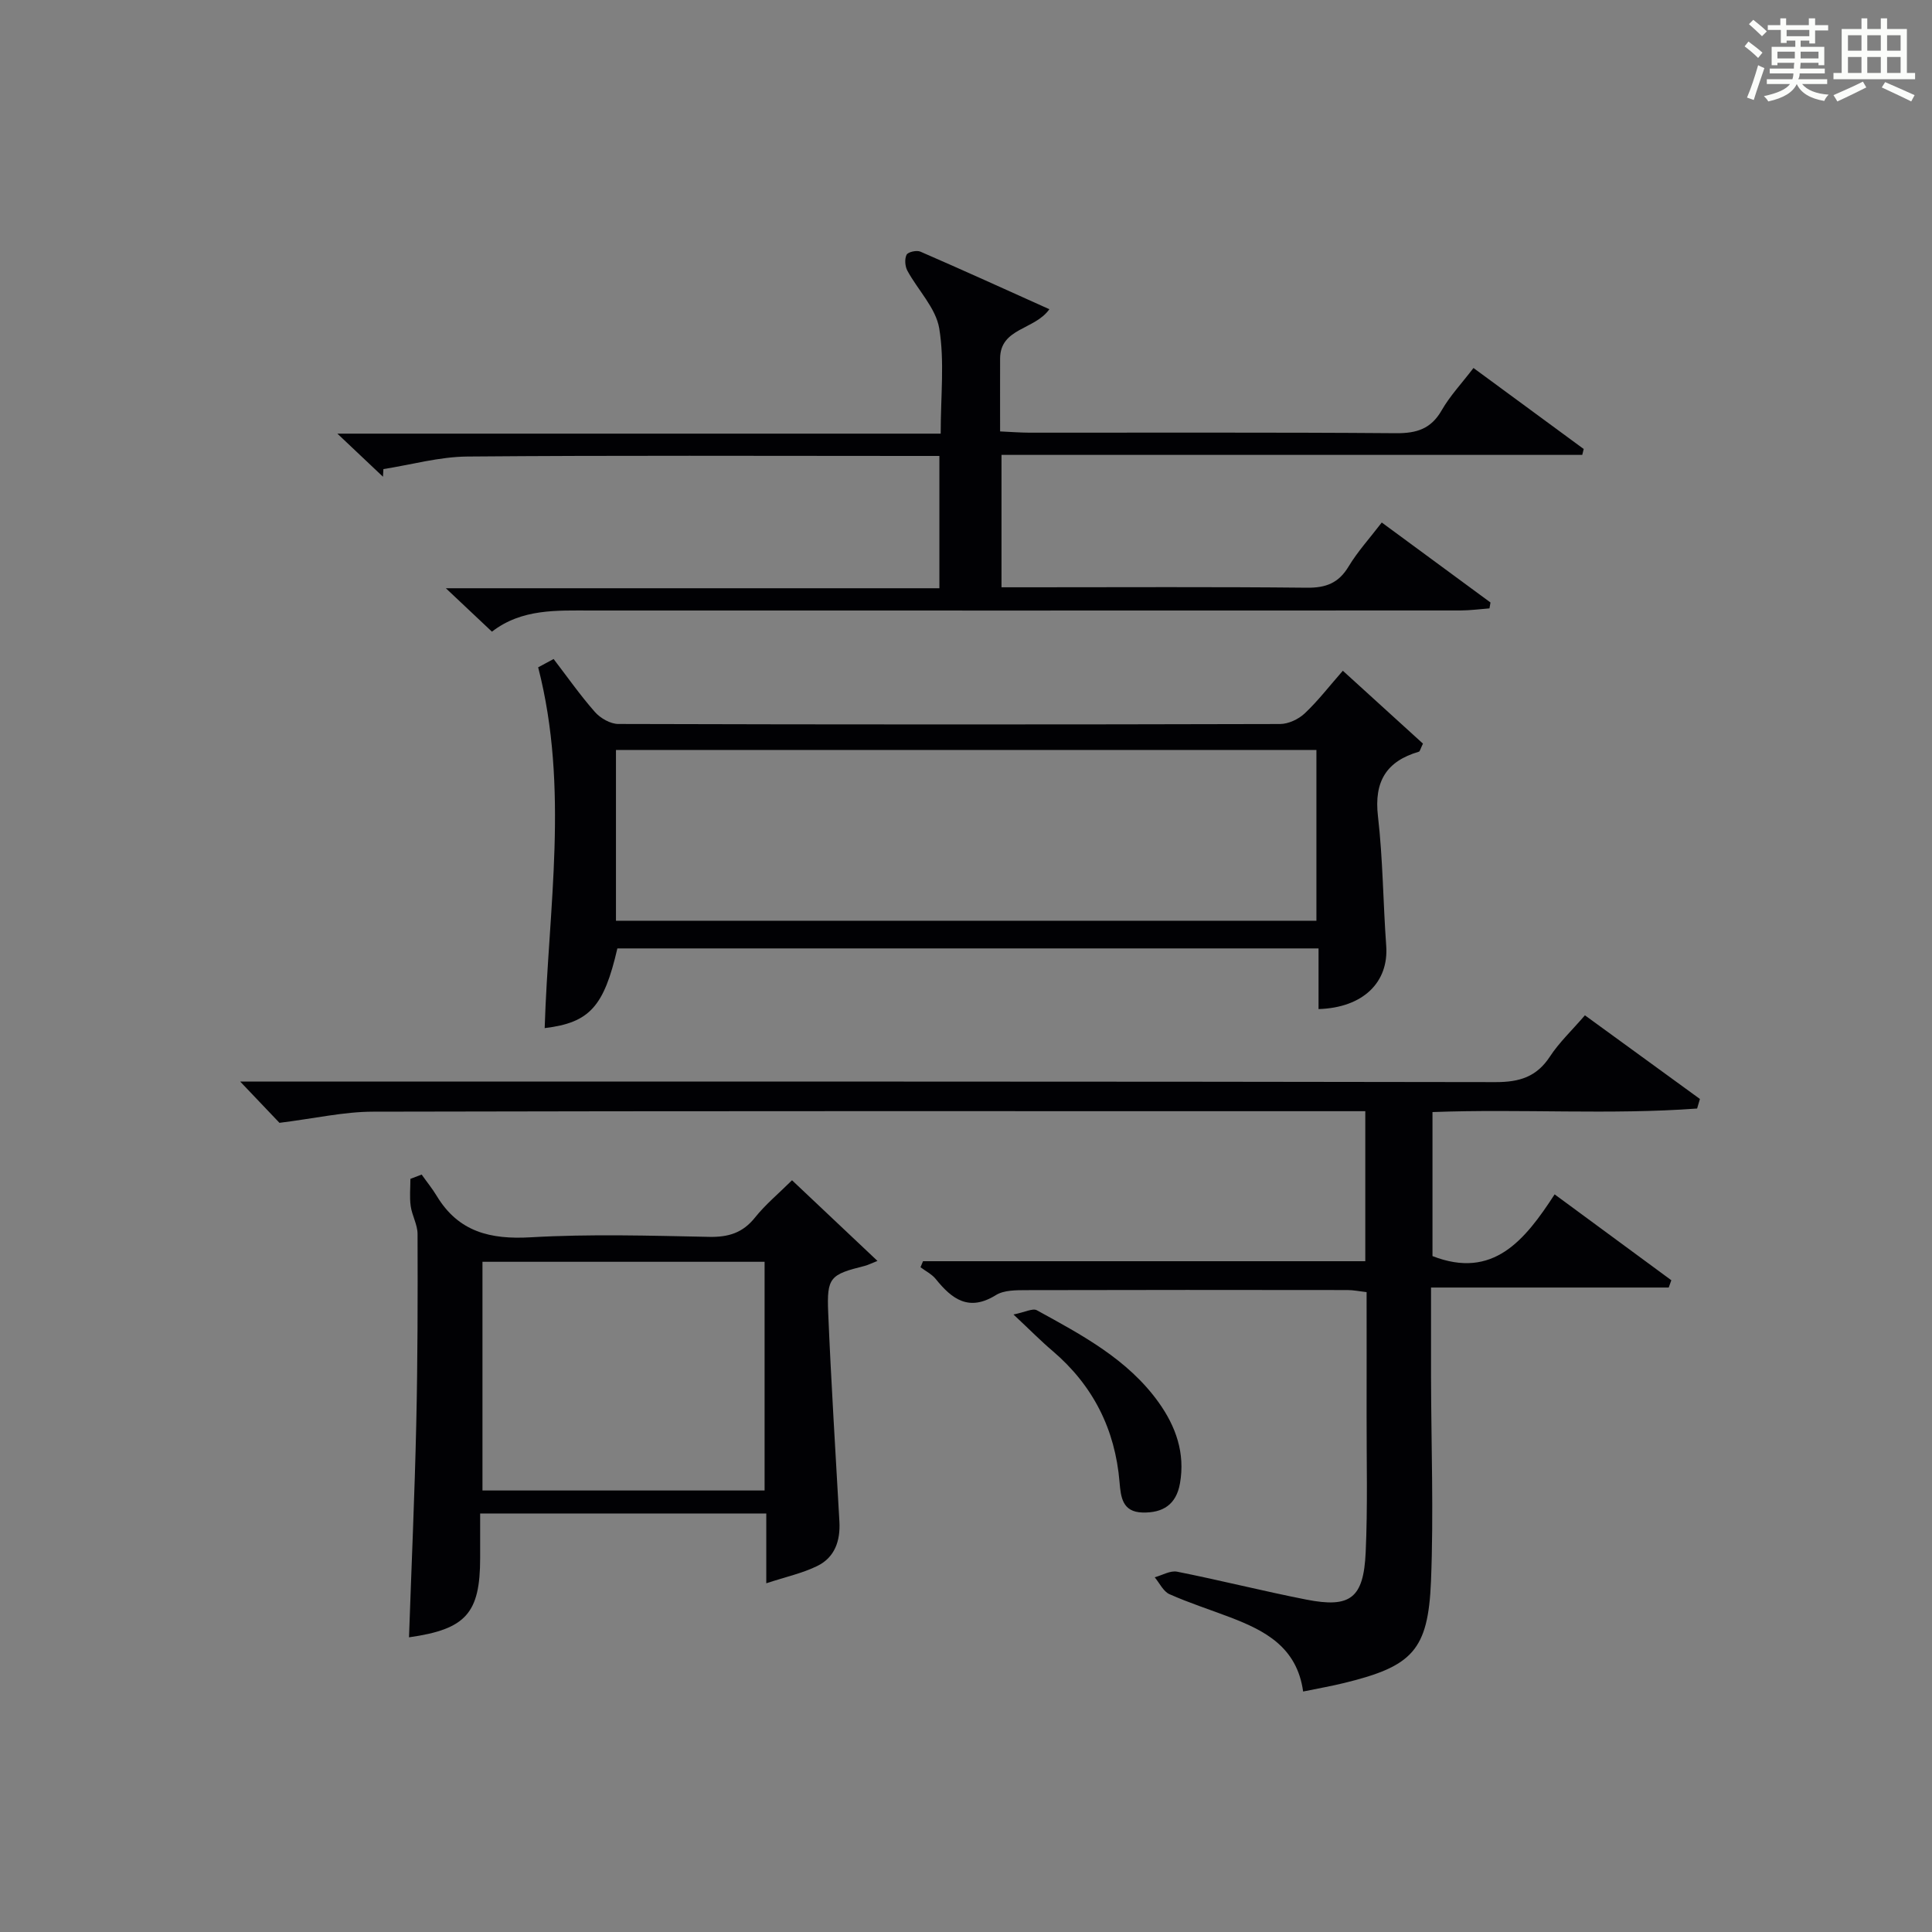 <?xml version="1.0" encoding="utf-8"?>
<svg version="1.1" id="漢_ZDIC_典" xmlns="http://www.w3.org/2000/svg" xmlns:xlink="http://www.w3.org/1999/xlink" x="0px" y="0px"
	 viewBox="0 0 400 400" style="enable-background:new 0 0 400 400;" xml:space="preserve">
<rect x="0" y="0" width="400" height="400" fill="#808080" stroke="none"/>
<style type="text/css">
	.st1{fill:#010104;}
	.st0{fill:#fbfcfa;}
</style>
<g>
	<path class="st0" d="M361.2,9.6l0.8-1c0.9,0.7,1.9,1.4,2.9,2.3L364,12C363,11,362,10.2,361.2,9.6z M361.7,20.2
		c0.9-2.1,1.6-4.3,2.3-6.7c0.4,0.2,0.8,0.4,1.3,0.6c-0.7,2.1-1.5,4.3-2.2,6.6L361.7,20.2z M362.1,5l0.9-0.9c1,0.8,2,1.6,2.8,2.4
		l-1,1C363.9,6.6,363,5.8,362.1,5z M374.6,3.8h1.2v1.4h2.7v1.1h-2.7v2.7h-1.2V8.4h-1.8v1.3h4.9v3.8h-1.2v-0.5h-3.7
		c0,0.4-0.1,0.9-0.1,1.2h5.1v1h-5.2c0,0.5-0.1,0.9-0.3,1.2h6v1h-5.2c1.1,1.3,2.9,2,5.5,2.2c-0.4,0.4-0.7,0.8-0.9,1.3
		c-2.9-0.5-4.8-1.6-5.7-3.5H372c-0.8,1.7-2.7,2.9-5.9,3.6c-0.2-0.4-0.6-0.8-0.9-1.1c2.8-0.6,4.6-1.4,5.4-2.5h-4.8v-1h5.3
		c0.1-0.3,0.2-0.7,0.2-1.2h-4.9v-1h5c0-0.4,0-0.8,0.1-1.2H368v0.5h-1.2V9.7h4.9V8.4h-1.8v0.5h-1.2V6.2H366V5.2h2.6V3.8h1.2v1.4h4.7
		V3.8z M368,12.1h3.6c0-0.4,0-0.9,0-1.4H368V12.1z M369.9,7.5h4.7V6.2h-4.7V7.5z M376.5,10.7h-3.7c0,0.5,0,1,0,1.4h3.7V10.7z"/>
	<path class="st0" d="M385.3,3.8h1.3V6h2.8V3.8h1.3V6h4.1v9.1h1.7v1.3h-16.9v-1.3h1.7V6h4.1V3.8z M385.7,16.9l0.7,1.2
		c-1.8,0.9-3.8,1.9-6,2.9c-0.2-0.4-0.5-0.8-0.8-1.3C381.9,18.7,383.9,17.8,385.7,16.9z M382.6,10.5h2.8V7.3h-2.8V10.5z M382.6,15.1
		h2.8v-3.3h-2.8V15.1z M386.6,10.5h2.8V7.3h-2.8V10.5z M386.6,15.1h2.8v-3.3h-2.8V15.1z M390.3,17c2.1,0.9,4.1,1.8,6.1,2.7l-0.7,1.3
		c-2.2-1.1-4.2-2-6.1-2.9L390.3,17z M393.5,7.3h-2.8v3.2h2.8V7.3z M390.7,15.1h2.8v-3.3h-2.8V15.1z"/>
	
	<path class="st1" d="M269.8,350.21c-1.28-9.2-7.89-12.6-15.1-15.36c-4.19-1.6-8.48-2.97-12.57-4.79c-1.28-0.57-2.06-2.3-3.06-3.5
		c1.55-0.42,3.22-1.44,4.64-1.16c8.95,1.78,17.8,4.02,26.75,5.78c9.12,1.79,11.86-0.27,12.29-9.8c0.43-9.48,0.17-18.99,0.19-28.49
		c0.02-8.32,0-16.65,0-25.37c-1.44-0.16-2.69-0.43-3.95-0.43c-22.16-0.03-44.32-0.04-66.48,0.02c-2.13,0.01-4.63-0.02-6.31,1.02
		c-5.56,3.46-9.08,0.89-12.45-3.31c-0.81-1.01-2.1-1.64-3.17-2.45c0.17-0.42,0.34-0.84,0.52-1.25c30.44,0,60.88,0,91.57,0
		c0-10.63,0-20.54,0-31.06c-2.12,0-4.07,0-6.01,0c-66.48,0-132.97-0.06-199.45,0.1c-5.99,0.01-11.97,1.39-19.35,2.31
		c-1.61-1.69-4.41-4.64-8.13-8.54c3.14,0,5.06,0,6.97,0c84.31,0,168.63-0.04,252.94,0.11c4.95,0.01,8.5-1.08,11.26-5.3
		c1.89-2.89,4.48-5.33,7.24-8.53c7.98,5.8,15.89,11.56,23.81,17.32c-0.19,0.66-0.39,1.32-0.58,1.98
		c-18.09,1.33-36.28,0.04-54.79,0.73c0,10.03,0,19.94,0,29.82c12.55,4.88,19.1-3.25,25.29-12.78c8.36,6.15,16.26,11.97,24.16,17.78
		c-0.18,0.5-0.36,1.01-0.54,1.51c-16.15,0-32.3,0-49.21,0c0,6.63-0.01,12.54,0,18.46c0.03,14.13,0.56,28.27-0.01,42.37
		c-0.59,14.31-3.87,17.59-17.92,21.03C275.77,349.07,273.17,349.52,269.8,350.21z"/>
	<path class="st1" d="M101.85,130.78c-3.31-3.12-5.96-5.62-9.54-8.99c34.62,0,68.25,0,102.18,0c0-9.36,0-17.94,0-27.39c-1.9,0-3.83,0-5.75,0
		c-30.66,0-61.32-0.14-91.98,0.12c-5.8,0.05-11.59,1.69-17.38,2.6c-0.03,0.53-0.06,1.05-0.09,1.58c-2.75-2.6-5.51-5.2-9.44-8.92
		c42.4,0,83.47,0,124.91,0c0-7.89,0.82-14.99-0.3-21.78c-0.7-4.23-4.42-7.93-6.6-11.96c-0.49-0.91-0.6-2.43-0.16-3.3
		c0.3-0.58,2.09-0.98,2.86-0.64c8.82,3.83,17.57,7.81,26.7,11.92c-3.04,4.32-10.18,3.84-10.2,10.22c-0.02,4.82,0,9.65,0,15.08
		c2.15,0.1,4.07,0.25,5.99,0.26c25.33,0.02,50.66-0.09,75.99,0.11c4.27,0.03,7.24-0.89,9.45-4.75c1.71-2.98,4.14-5.56,6.58-8.75
		c7.73,5.68,15.28,11.22,22.82,16.77c-0.1,0.41-0.2,0.82-0.3,1.22c-39.99,0-79.98,0-120.24,0c0,9.39,0,17.98,0,27.41
		c1.91,0,3.83,0,5.76,0c19.16,0,38.33-0.11,57.49,0.09c3.92,0.04,6.55-0.96,8.61-4.39c1.86-3.09,4.34-5.81,6.87-9.11
		c7.65,5.63,15.08,11.09,22.51,16.56c-0.07,0.41-0.14,0.82-0.21,1.22c-1.99,0.15-3.98,0.42-5.97,0.43
		c-59.99,0.02-119.98,0.02-179.97,0.01C115.27,126.4,108.04,125.99,101.85,130.78z"/>
	<path class="st1" d="M278.02,138.87c6.15,5.59,11.47,10.43,16.59,15.09c-0.55,1.12-0.63,1.61-0.84,1.67c-6.75,1.97-9.31,6.19-8.48,13.35
		c1.03,8.89,1.06,17.89,1.71,26.83c0.55,7.54-4.76,12.82-14.01,13.11c0-4.07,0-8.14,0-12.56c-48.75,0-96.97,0-145.17,0
		c-2.78,12.04-5.74,15.38-15.05,16.5c0.76-24.77,5.11-49.6-1.35-74.7c0.55-0.3,1.68-0.91,3.2-1.72c2.85,3.72,5.51,7.52,8.56,10.98
		c1.13,1.28,3.2,2.47,4.84,2.47c45.66,0.13,91.32,0.13,136.98,0.01c1.74,0,3.85-0.99,5.14-2.21
		C272.9,145.09,275.24,142.03,278.02,138.87z M272.55,155.27c-48.47,0-96.66,0-145.02,0c0,11.98,0,23.69,0,35.36
		c48.55,0,96.74,0,145.02,0C272.55,178.68,272.55,167.1,272.55,155.27z"/>
	<path class="st1" d="M158.65,327.8c0-5.36,0-9.77,0-14.45c-19.87,0-39.11,0-59.24,0c0,3.04,0,6.12,0,9.2c0,11.47-2.94,14.77-14.73,16.44
		c0.51-14.72,1.17-29.4,1.5-44.1c0.3-13.14,0.31-26.28,0.27-39.43c-0.01-1.92-1.15-3.81-1.42-5.76c-0.26-1.84-0.06-3.75-0.06-5.63
		c0.78-0.3,1.55-0.6,2.33-0.89c1.05,1.49,2.21,2.91,3.15,4.47c4.5,7.42,11.09,9,19.43,8.52c12.28-0.71,24.64-0.34,36.96-0.09
		c3.99,0.08,6.95-0.83,9.49-4.02c2.15-2.69,4.86-4.93,7.65-7.7c5.76,5.44,11.48,10.83,17.69,16.7c-1.52,0.6-2.06,0.89-2.64,1.03
		c-7.17,1.79-7.87,2.36-7.56,9.69c0.6,14.42,1.52,28.83,2.32,43.25c0.22,3.95-0.94,7.41-4.58,9.19
		C166.15,325.72,162.74,326.46,158.65,327.8z M99.89,261.24c0,16.08,0,31.77,0,47.35c19.73,0,38.97,0,58.41,0
		c0-15.93,0-31.52,0-47.35C138.75,261.24,119.48,261.24,99.89,261.24z"/>
	<path class="st1" d="M209.83,272.15c2.42-0.48,3.98-1.34,4.83-0.88c9.32,5.12,18.81,10.13,25.21,19.06c3.56,4.97,5.54,10.5,4.43,16.79
		c-0.77,4.39-3.54,6.14-7.76,6.03c-4.18-0.11-4.49-3.21-4.75-6.28c-0.91-10.95-5.47-20.01-13.85-27.16
		C215.54,277.68,213.33,275.43,209.83,272.15z"/>
	
	
</g>
</svg>
